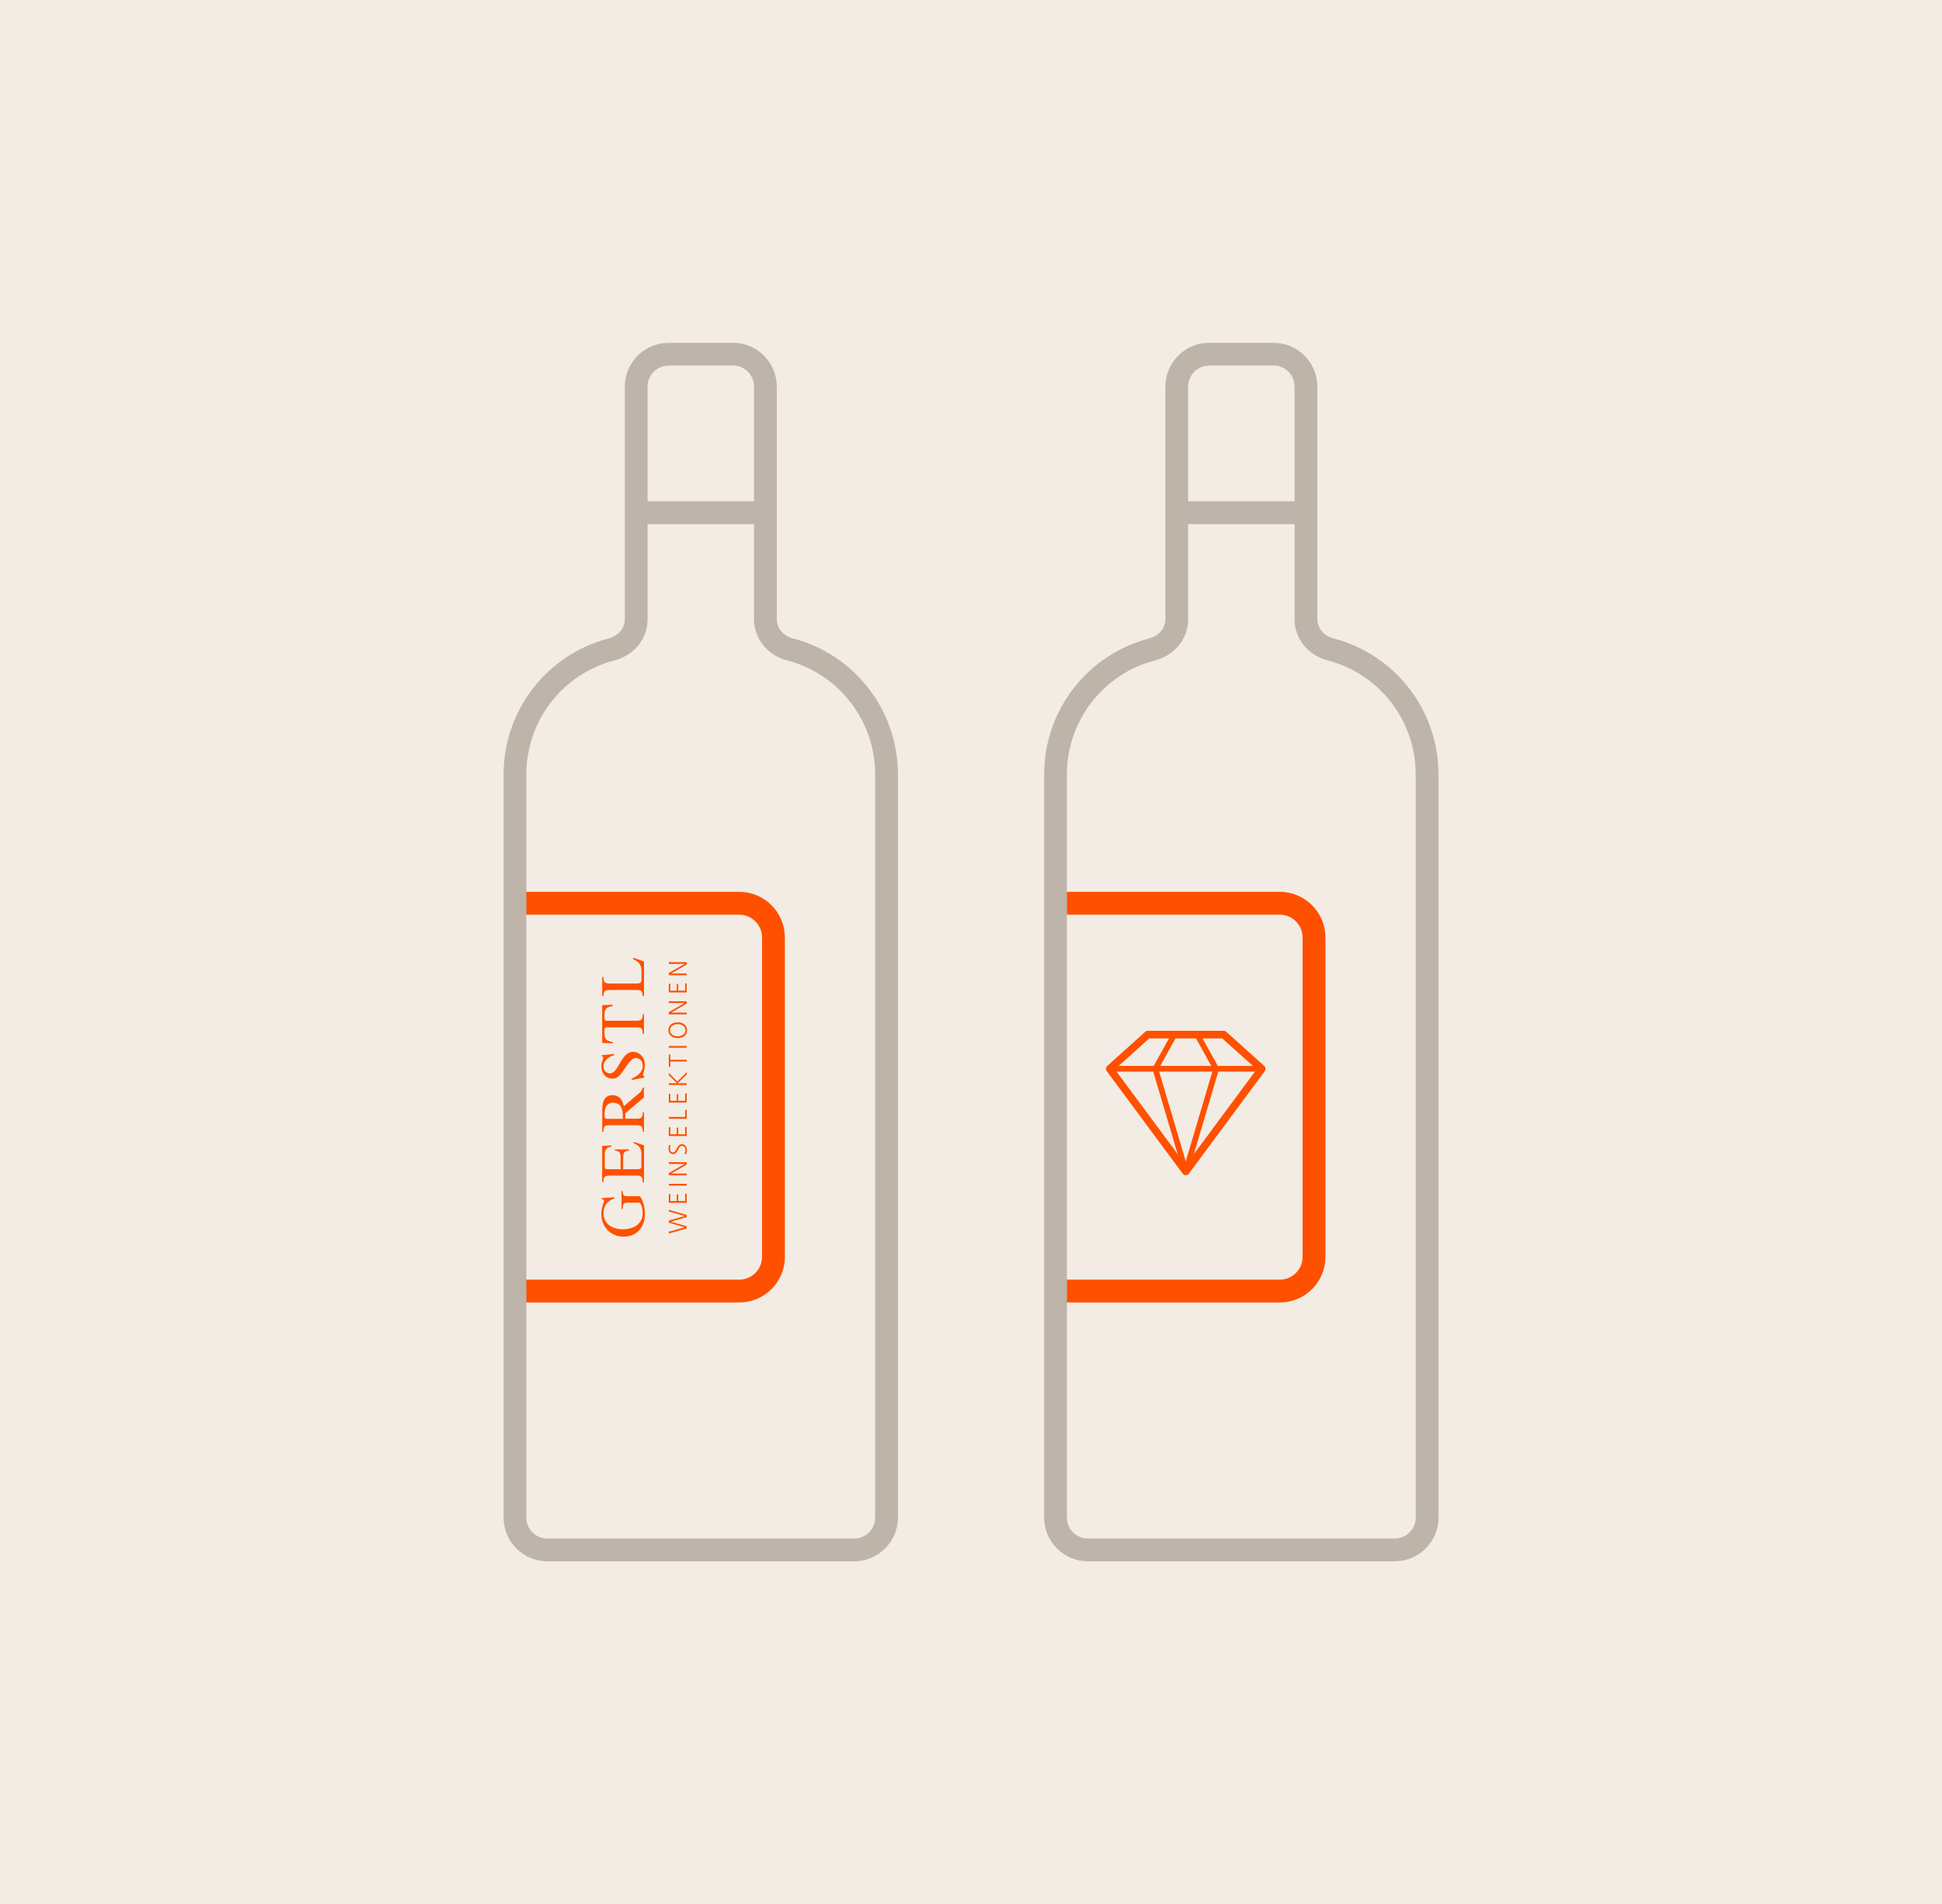 <?xml version="1.0" encoding="UTF-8"?>
<svg id="Ebene_2" data-name="Ebene 2" xmlns="http://www.w3.org/2000/svg" viewBox="0 0 255 250">
  <defs>
    <style>
      .cls-1 {
        fill: #beb4aa;
      }

      .cls-1, .cls-2, .cls-3, .cls-4 {
        stroke-width: 0px;
      }

      .cls-5, .cls-6 {
        stroke-miterlimit: 10;
        stroke-width: 3px;
      }

      .cls-5, .cls-6, .cls-7, .cls-8 {
        fill: none;
      }

      .cls-5, .cls-7, .cls-8 {
        stroke: #ff5000;
      }

      .cls-2 {
        fill: #fff;
      }

      .cls-3 {
        fill: #ff5000;
      }

      .cls-6 {
        stroke: #beb4aa;
      }

      .cls-4 {
        fill: #f2ece4;
      }

      .cls-7 {
        stroke-width: 1px;
      }

      .cls-7, .cls-8 {
        stroke-linecap: round;
        stroke-linejoin: round;
      }

      .cls-8 {
        stroke-width: .75px;
      }
    </style>
  </defs>
  <g id="Ebene_1-2" data-name="Ebene 1">
    <rect class="cls-4" width="255" height="250"/>
  </g>
  <g id="Ebene_2-2" data-name="Ebene 2">
    <g>
      <g>
        <path class="cls-4" d="m142.83,203.5c-2.34,0-4.24-1.9-4.24-4.24v-97.6c0-7.71,5.21-14.46,12.68-16.4,1.94-.5,3.24-2.11,3.24-3.98v-30.54c0-2.34,1.91-4.24,4.24-4.24h8.49c2.34,0,4.24,1.9,4.24,4.24v30.54c0,1.88,1.3,3.48,3.23,3.98,7.46,1.94,12.68,8.69,12.68,16.4v97.6c0,2.34-1.9,4.24-4.24,4.24h-40.31Z"/>
        <path class="cls-2" d="m167.24,48c1.51,0,2.74,1.23,2.74,2.74v30.54c0,2.57,1.75,4.76,4.35,5.44,6.8,1.77,11.56,7.92,11.56,14.95v97.6c0,1.51-1.23,2.74-2.74,2.74h-40.31c-1.51,0-2.74-1.23-2.74-2.74v-97.6c0-7.03,4.75-13.18,11.56-14.95,2.61-.68,4.36-2.86,4.36-5.43v-30.54c0-1.51,1.23-2.74,2.74-2.74h8.49m0-3h-8.49c-3.16,0-5.74,2.58-5.74,5.74v30.54c0,1.19-.85,2.2-2.12,2.53-8.13,2.12-13.8,9.46-13.8,17.85v97.6c0,3.16,2.58,5.74,5.74,5.74h40.31c3.17,0,5.74-2.58,5.74-5.74v-97.6c0-8.4-5.68-15.74-13.8-17.85-1.26-.33-2.11-1.35-2.11-2.53v-30.54c0-3.16-2.57-5.74-5.74-5.74h0Z"/>
      </g>
      <g>
        <path class="cls-5" d="m138.59,118.6h29.46c2.47,0,4.49,2.02,4.49,4.49v41.94c0,2.48-2.01,4.49-4.49,4.49h-29.46"/>
        <line class="cls-6" x1="154.52" y1="67.32" x2="171.46" y2="67.32"/>
        <path class="cls-1" d="m167.24,48c1.51,0,2.74,1.23,2.74,2.74v30.54c0,2.57,1.75,4.76,4.35,5.44,6.8,1.77,11.56,7.92,11.56,14.95v97.6c0,1.51-1.23,2.74-2.74,2.74h-40.31c-1.51,0-2.74-1.23-2.74-2.74v-97.6c0-7.03,4.75-13.18,11.56-14.95,2.61-.68,4.36-2.86,4.36-5.43v-30.54c0-1.51,1.23-2.74,2.74-2.74h8.49m0-3h-8.49c-3.16,0-5.74,2.58-5.74,5.74v30.54c0,1.19-.85,2.2-2.12,2.53-8.13,2.12-13.8,9.46-13.8,17.85v97.6c0,3.16,2.58,5.74,5.74,5.74h40.31c3.17,0,5.74-2.58,5.74-5.74v-97.6c0-8.4-5.68-15.74-13.8-17.85-1.26-.33-2.11-1.35-2.11-2.53v-30.54c0-3.16-2.57-5.74-5.74-5.74h0Z"/>
      </g>
    </g>
    <g>
      <g>
        <g>
          <path class="cls-4" d="m71.85,203.5c-2.34,0-4.24-1.9-4.24-4.24v-97.6c0-7.71,5.21-14.46,12.68-16.4,1.94-.5,3.24-2.1,3.24-3.98v-30.54c0-2.34,1.91-4.24,4.24-4.24h8.49c2.34,0,4.24,1.9,4.24,4.24v30.54c0,1.88,1.3,3.48,3.23,3.98,7.46,1.94,12.68,8.69,12.68,16.4v97.6c0,2.34-1.9,4.24-4.24,4.24h-40.31Z"/>
          <path class="cls-2" d="m96.26,48c1.51,0,2.74,1.23,2.74,2.74v30.54c0,2.57,1.75,4.76,4.35,5.44,6.8,1.77,11.56,7.92,11.56,14.95v97.6c0,1.51-1.23,2.74-2.74,2.74h-40.31c-1.51,0-2.74-1.23-2.74-2.74v-97.6c0-7.03,4.75-13.18,11.56-14.95,2.61-.68,4.36-2.86,4.36-5.43v-30.54c0-1.51,1.23-2.74,2.74-2.74h8.49m0-3h-8.49c-3.16,0-5.74,2.58-5.74,5.74v30.54c0,1.19-.85,2.2-2.12,2.53-8.13,2.12-13.8,9.46-13.8,17.85v97.6c0,3.16,2.58,5.74,5.74,5.74h40.31c3.17,0,5.74-2.58,5.74-5.74v-97.6c0-8.4-5.68-15.74-13.8-17.85-1.26-.33-2.11-1.35-2.11-2.53v-30.54c0-3.16-2.57-5.74-5.74-5.74h0Z"/>
        </g>
        <g>
          <path class="cls-5" d="m67.61,118.6h29.46c2.47,0,4.49,2.02,4.49,4.49v41.94c0,2.48-2.01,4.49-4.49,4.49h-29.46"/>
          <line class="cls-6" x1="83.54" y1="67.32" x2="100.48" y2="67.32"/>
          <path class="cls-1" d="m96.26,48c1.51,0,2.74,1.23,2.74,2.74v30.54c0,2.57,1.75,4.76,4.35,5.44,6.8,1.77,11.56,7.92,11.56,14.95v97.6c0,1.51-1.23,2.74-2.74,2.74h-40.31c-1.51,0-2.74-1.23-2.74-2.74v-97.6c0-7.03,4.75-13.18,11.56-14.95,2.61-.68,4.36-2.86,4.36-5.43v-30.54c0-1.51,1.23-2.74,2.74-2.74h8.49m0-3h-8.49c-3.16,0-5.74,2.58-5.74,5.74v30.54c0,1.19-.85,2.2-2.12,2.53-8.13,2.12-13.8,9.46-13.8,17.85v97.6c0,3.16,2.58,5.74,5.74,5.74h40.31c3.17,0,5.74-2.58,5.74-5.74v-97.6c0-8.4-5.68-15.74-13.8-17.85-1.26-.33-2.11-1.35-2.11-2.53v-30.54c0-3.16-2.57-5.74-5.74-5.74h0Z"/>
        </g>
      </g>
      <g>
        <g>
          <path class="cls-3" d="m80.68,157.36c-.96.32-1.43.96-1.43,1.96,0,1.44,1.24,2.09,2.5,2.09,1.64,0,2.64-.84,2.64-2.1,0-.44-.1-1.18-.42-1.39h-1.66c-.5,0-.54.36-.54.83h-.16v-2.36h.16c0,.37.04.67.5.67h1.73c.3.25.69,1.33.69,2.32,0,1.58-.94,3-2.81,3-1.7,0-2.92-1.3-2.92-2.98,0-.48.09-.81.17-1.08.08-.27.17-.48.17-.63,0-.13-.08-.22-.28-.25v-.13l1.67-.1v.16h0Z"/>
          <path class="cls-3" d="m84.39,155.22c0-.63-.13-.86-.78-.86h-3.6c-.65,0-.78.22-.78.86h-.16v-4.75l1.2-.07v.16c-.67.09-.86.43-.86,1.09v1.51c0,.36.1.36.55.36h1.53v-1.67c0-.55-.22-.71-.75-.77v-.16h1.84v.16c-.52.05-.75.23-.75.77v1.67h1.72c.5,0,.67-.03.67-.4v-1.67c0-.71-.44-1.16-1.06-1.36l.06-.15,1.34.43v4.87h-.16Z"/>
          <path class="cls-3" d="m81.78,146.9v-.44c0-.86-.28-1.67-1.24-1.67-.9,0-1.16.71-1.16,1.5,0,.52.02.62.4.62h2.01Zm2.77-4.08v1.28l-2.44,2.07v.72h1.51c.65,0,.78-.22.78-.86h.16v2.57h-.16c0-.63-.13-.86-.78-.86h-3.6c-.65,0-.78.22-.78.86h-.16v-2.6c0-.99.06-2.2,1.34-2.2.9,0,1.32.59,1.49,1.45l2.05-1.74c.25-.21.34-.34.44-.7h.16Z"/>
          <path class="cls-3" d="m82.94,141.8v-.16c.7-.32,1.45-.82,1.45-1.68,0-.56-.35-1.04-.9-1.04-.44,0-.83.46-1.32,1.18-.63.93-1.01,1.53-1.73,1.53-.92,0-1.48-.72-1.48-1.59,0-.63.25-.85.25-1.19,0-.13-.07-.16-.2-.13v-.16l1.63-.18v.16c-.71.22-1.4.71-1.4,1.51,0,.49.36.89.86.89s.85-.55,1.35-1.42c.4-.71.9-1.41,1.68-1.41.87,0,1.55.74,1.55,1.69,0,.57-.23,1.17-.23,1.32,0,.1.06.2.17.21v.16l-1.69.31h0Z"/>
          <path class="cls-3" d="m84.39,135.76c-.02-.74-.13-.87-.89-.87h-3.74c-.29,0-.39,0-.39.45,0,1.08.09,1.3,1.1,1.49v.16l-1.4-.05v-4.96l1.4-.05v.16c-1.01.19-1.1.41-1.1,1.49,0,.45.1.45.39.45h3.74c.76,0,.86-.13.89-.87h.16v2.6h-.16Z"/>
          <path class="cls-3" d="m84.39,130.79c-.03-.59-.13-.8-.76-.8h-3.63c-.63,0-.73.21-.76.8h-.16v-2.51h.16c0,.63.13.86.78.86h3.5c.44,0,.71-.02.71-.48v-1.13c0-.85-.35-1.25-1.1-1.58l.03-.19,1.4.48v4.56h-.16Z"/>
        </g>
        <path class="cls-3" d="m90.17,159.53v.28l-2.09.6h0s2.09.61,2.09.61v.28l-2.35.67v-.24l2.09-.58h0s-2.09-.61-2.09-.61v-.28l2.09-.59h0s-2.09-.6-2.09-.6v-.22l2.35.68Z"/>
        <g>
          <path class="cls-3" d="m87.82,157.93v-1.15h.2v.92h.84v-.87h.2v.87h.91v-.96h.2v1.19h-2.35Z"/>
          <path class="cls-3" d="m87.82,155.67v-.23h2.35v.23h-2.35Z"/>
          <path class="cls-3" d="m87.82,154.32v-.29l2.07-1.2h0s-2.07,0-2.07,0v-.23h2.35v.31l-2.03,1.18h0s2.03,0,2.03,0v.23h-2.35Z"/>
          <path class="cls-3" d="m89.87,151.51c.09-.14.14-.3.14-.52,0-.29-.15-.53-.48-.53-.46,0-.52,1.08-1.14,1.08-.38,0-.61-.33-.61-.74,0-.11.02-.3.08-.46l.21.04c-.06.1-.09.27-.09.43,0,.24.1.51.4.51.47,0,.47-1.08,1.16-1.08.47,0,.66.41.66.77,0,.23-.05.41-.1.53l-.24-.02Z"/>
          <path class="cls-3" d="m87.82,149.16v-1.15h.2v.92h.84v-.87h.2v.87h.91v-.96h.2v1.19h-2.35Z"/>
          <path class="cls-3" d="m87.82,146.89v-.23h2.15v-.94h.2v1.18h-2.35Z"/>
          <path class="cls-3" d="m87.82,144.77v-1.15h.2v.92h.84v-.87h.2v.87h.91v-.96h.2v1.19h-2.35Z"/>
          <path class="cls-3" d="m87.82,142.46v-.23h1.05l-1.05-1.06v-.3l1.11,1.14,1.24-1.24v.32l-1.18,1.14h1.18v.23h-2.35Z"/>
          <path class="cls-3" d="m88.02,139.39v.69h-.2v-1.62h.2v.69h2.15v.23h-2.15Z"/>
          <path class="cls-3" d="m87.82,137.57v-.23h2.35v.23h-2.35Z"/>
          <path class="cls-3" d="m87.77,135.27c0-.71.58-1.04,1.22-1.03.72,0,1.22.36,1.22,1.03s-.5,1.03-1.22,1.03c-.64,0-1.22-.33-1.22-1.03Zm1.22.8c.5,0,1.01-.25,1.01-.8s-.52-.8-1.01-.8-1.01.25-1.01.8.52.8,1.01.8Z"/>
          <path class="cls-3" d="m87.82,133.19v-.29l2.07-1.2h0s-2.07,0-2.07,0v-.23h2.35v.31l-2.03,1.18h0s2.03,0,2.03,0v.23h-2.35Z"/>
          <path class="cls-3" d="m87.82,130.31v-1.15h.2v.92h.84v-.87h.2v.87h.91v-.96h.2v1.19h-2.35Z"/>
          <path class="cls-3" d="m87.82,128.05v-.29l2.07-1.2h0s-2.07,0-2.07,0v-.23h2.35v.31l-2.03,1.18h0s2.03,0,2.03,0v.23h-2.35Z"/>
        </g>
      </g>
    </g>
    <g>
      <path class="cls-7" d="m155.7,153.81l9.98-13.47-4.99-4.49h-9.98l-4.99,4.49,9.98,13.47Z"/>
      <path class="cls-8" d="m145.72,140.33h19.96"/>
      <path class="cls-8" d="m155.7,153.81l-3.99-13.47,2.49-4.49"/>
      <path class="cls-8" d="m155.7,153.81l3.99-13.47-2.49-4.49"/>
    </g>
  </g>
</svg>